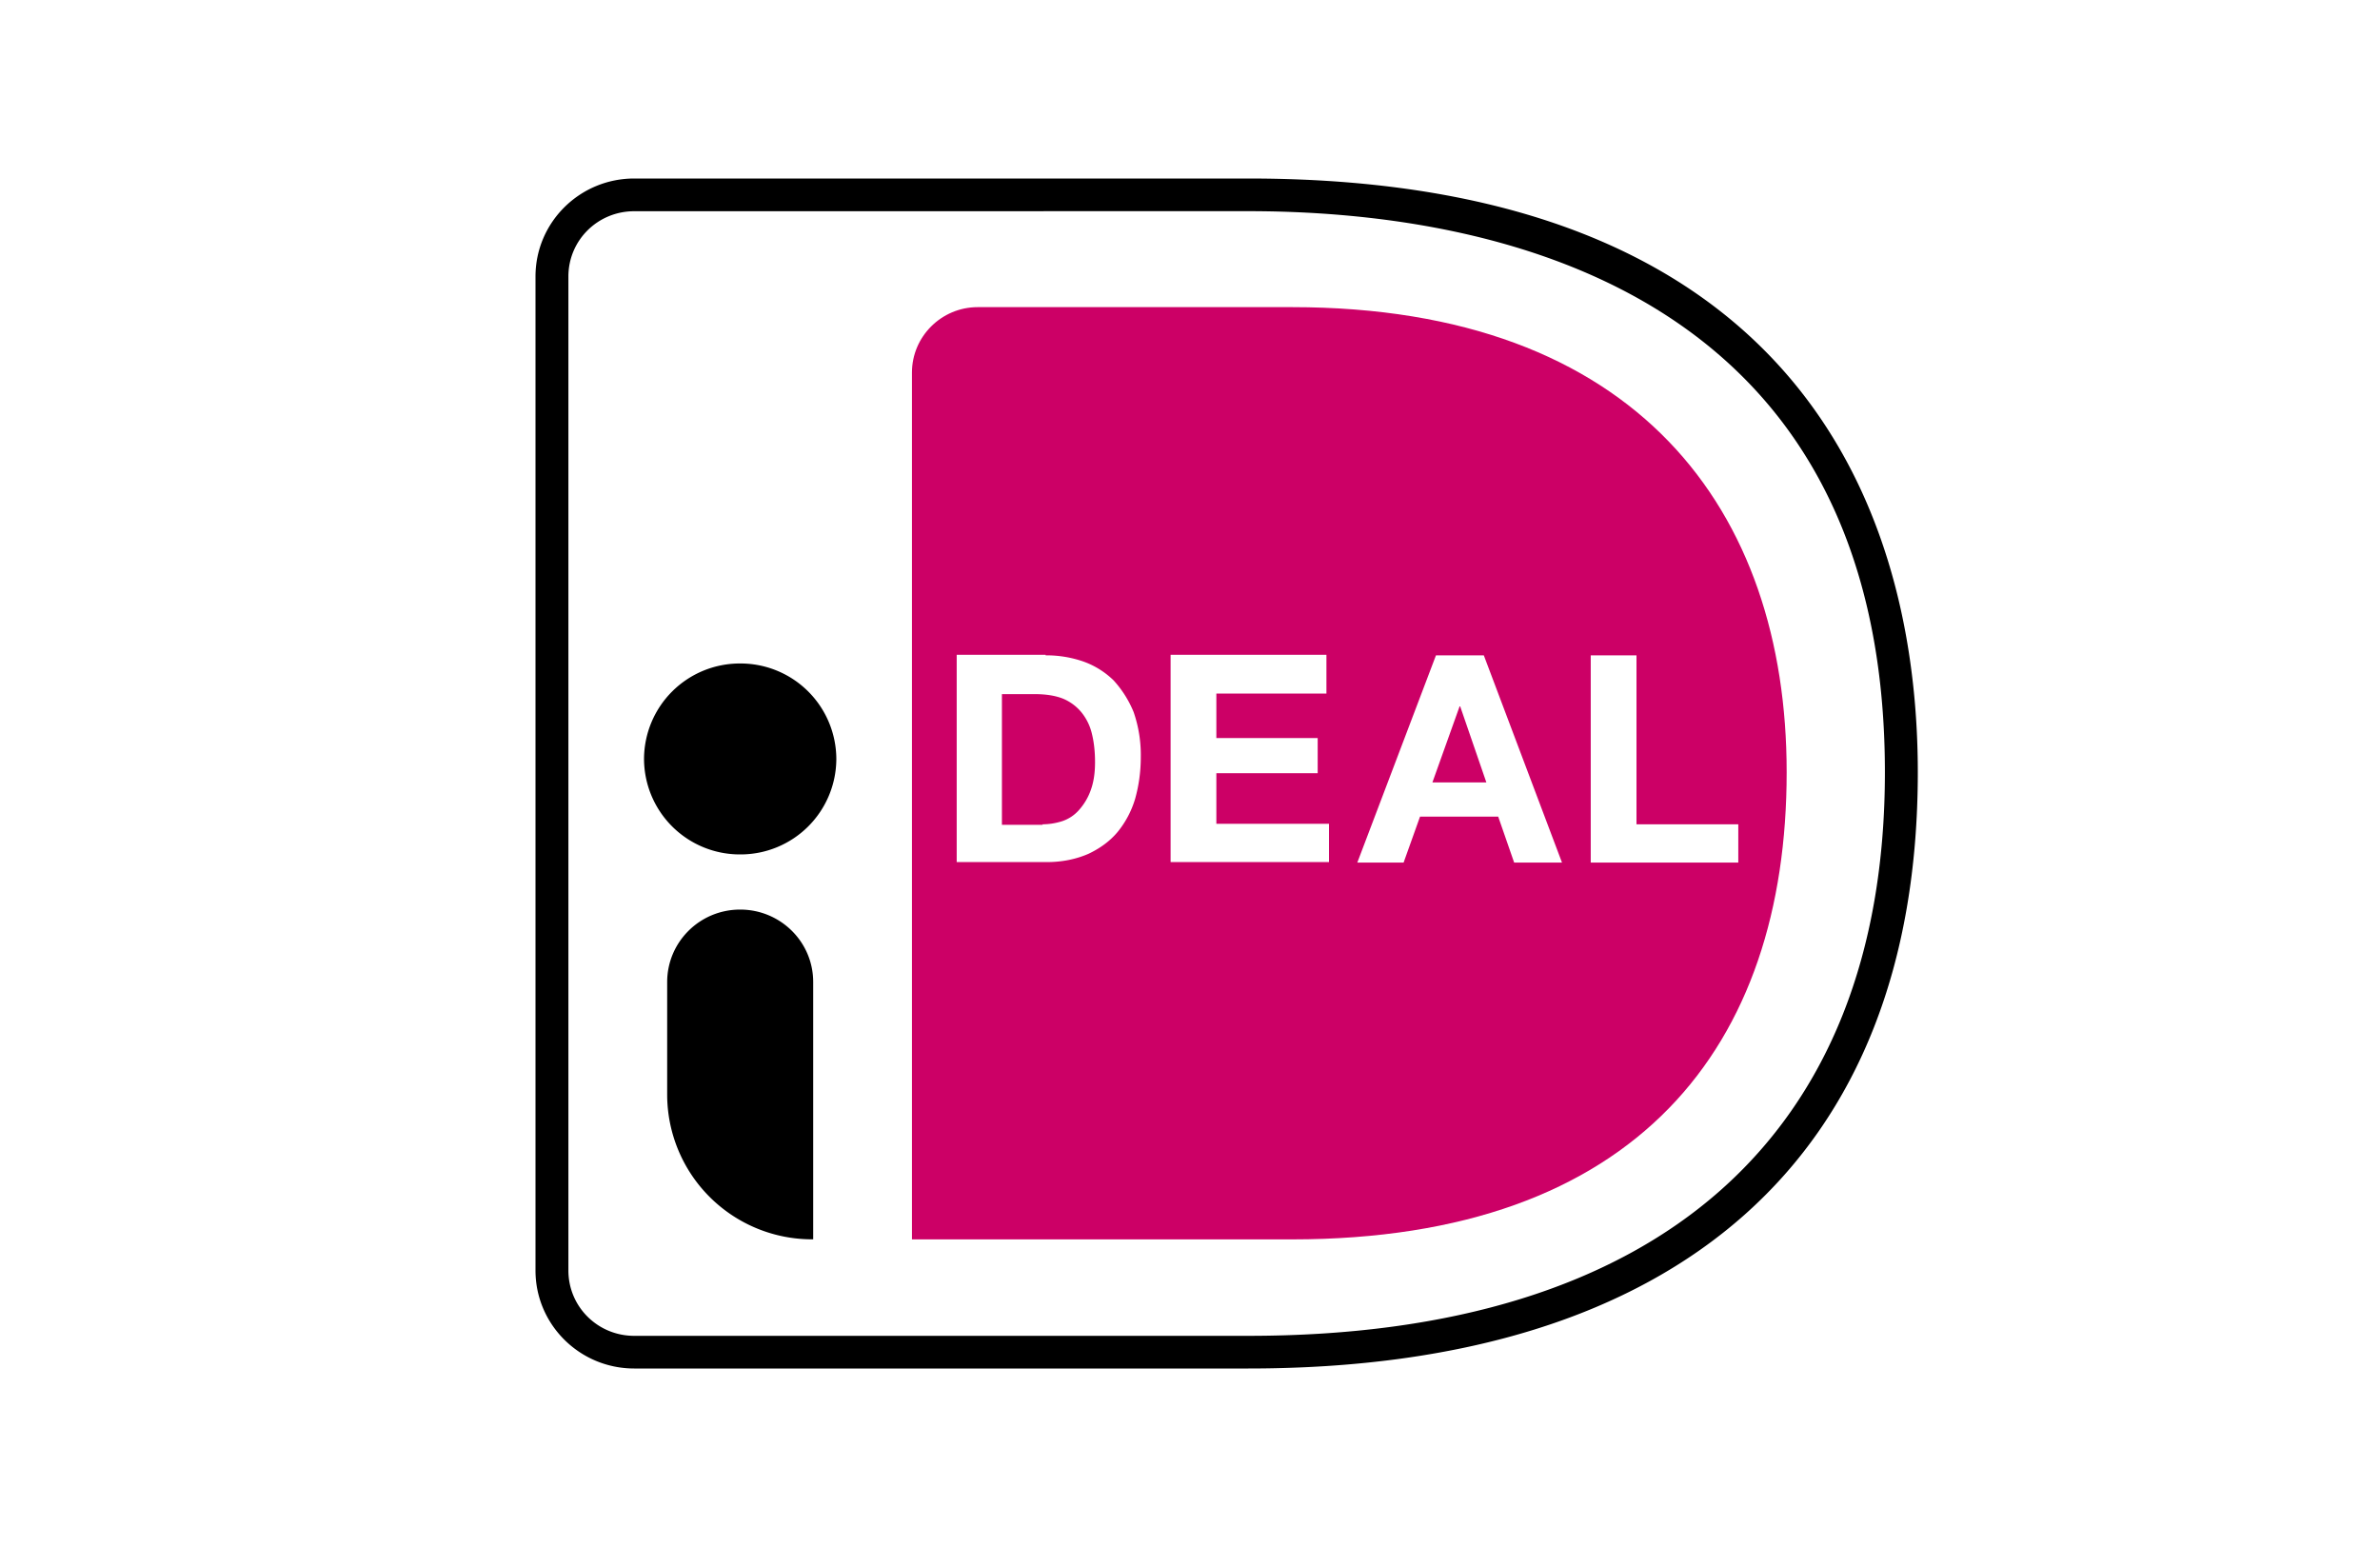 <svg xmlns="http://www.w3.org/2000/svg" fill="none" viewBox="0 0 40 26"><path fill="#C06" d="M0 0H40V26H0z"></path><path fill="#fff" d="M0 0H40V26H0z"></path><path fill="#000" fill-rule="evenodd" d="M20.979 23h-10.32C9.743 23 9 22.262 9 21.353V4.647C9 3.737 9.743 3 10.66 3h10.319c9.792 0 11.253 6.255 11.253 9.979C32.232 19.439 28.23 23 20.98 23M10.659 3.55c-.613 0-1.106.488-1.106 1.097v16.706c0 .609.493 1.098 1.106 1.098h10.32c6.897 0 10.7-3.364 10.7-9.472 0-8.203-6.707-9.43-10.7-9.43zm1.781 10.81a1.61 1.61 0 0 0 1.616-1.604 1.61 1.61 0 0 0-1.616-1.605 1.61 1.61 0 0 0-1.616 1.604 1.61 1.61 0 0 0 1.616 1.605m-1.227 4.041a2.435 2.435 0 0 0 2.446 2.428h.008v-4.324c0-.678-.553-1.218-1.227-1.218-.683 0-1.227.549-1.227 1.218z" clip-rule="evenodd"></path><path fill="#C06" d="M15.327 6.26v14.57h6.387c5.8 0 8.314-3.252 8.314-7.851 0-4.402-2.515-7.817-8.314-7.817h-5.281c-.614 0-1.106.498-1.106 1.098"></path><path fill="#fff" fill-rule="evenodd" d="M18.205 11.117a1.9 1.9 0 0 0-.631-.103v-.009h-1.495v3.484h1.512c.268 0 .501-.052.7-.138.199-.094.363-.214.493-.369a1.6 1.6 0 0 0 .294-.557c.06-.215.095-.447.095-.704a2.2 2.2 0 0 0-.121-.755 1.8 1.8 0 0 0-.337-.532 1.4 1.4 0 0 0-.51-.317m-.355 2.685a1.1 1.1 0 0 1-.328.052v.008h-.683v-2.196h.553q.283 0 .476.077a.8.8 0 0 1 .31.232.9.9 0 0 1 .174.36c.034.137.052.3.052.472 0 .197-.026.352-.078.489a1 1 0 0 1-.199.326.65.65 0 0 1-.277.18m4.443-2.145v-.652h-2.619v3.484h2.662v-.644h-1.893v-.85h1.703v-.591h-1.703v-.747zm2.645-.643 1.314 3.483h-.804l-.268-.772h-1.314l-.276.772h-.778l1.322-3.483zm.043 2.136-.44-1.278h-.01l-.457 1.278zm2.523.704v-2.84h-.769v3.483h2.48v-.643z" clip-rule="evenodd"></path></svg>